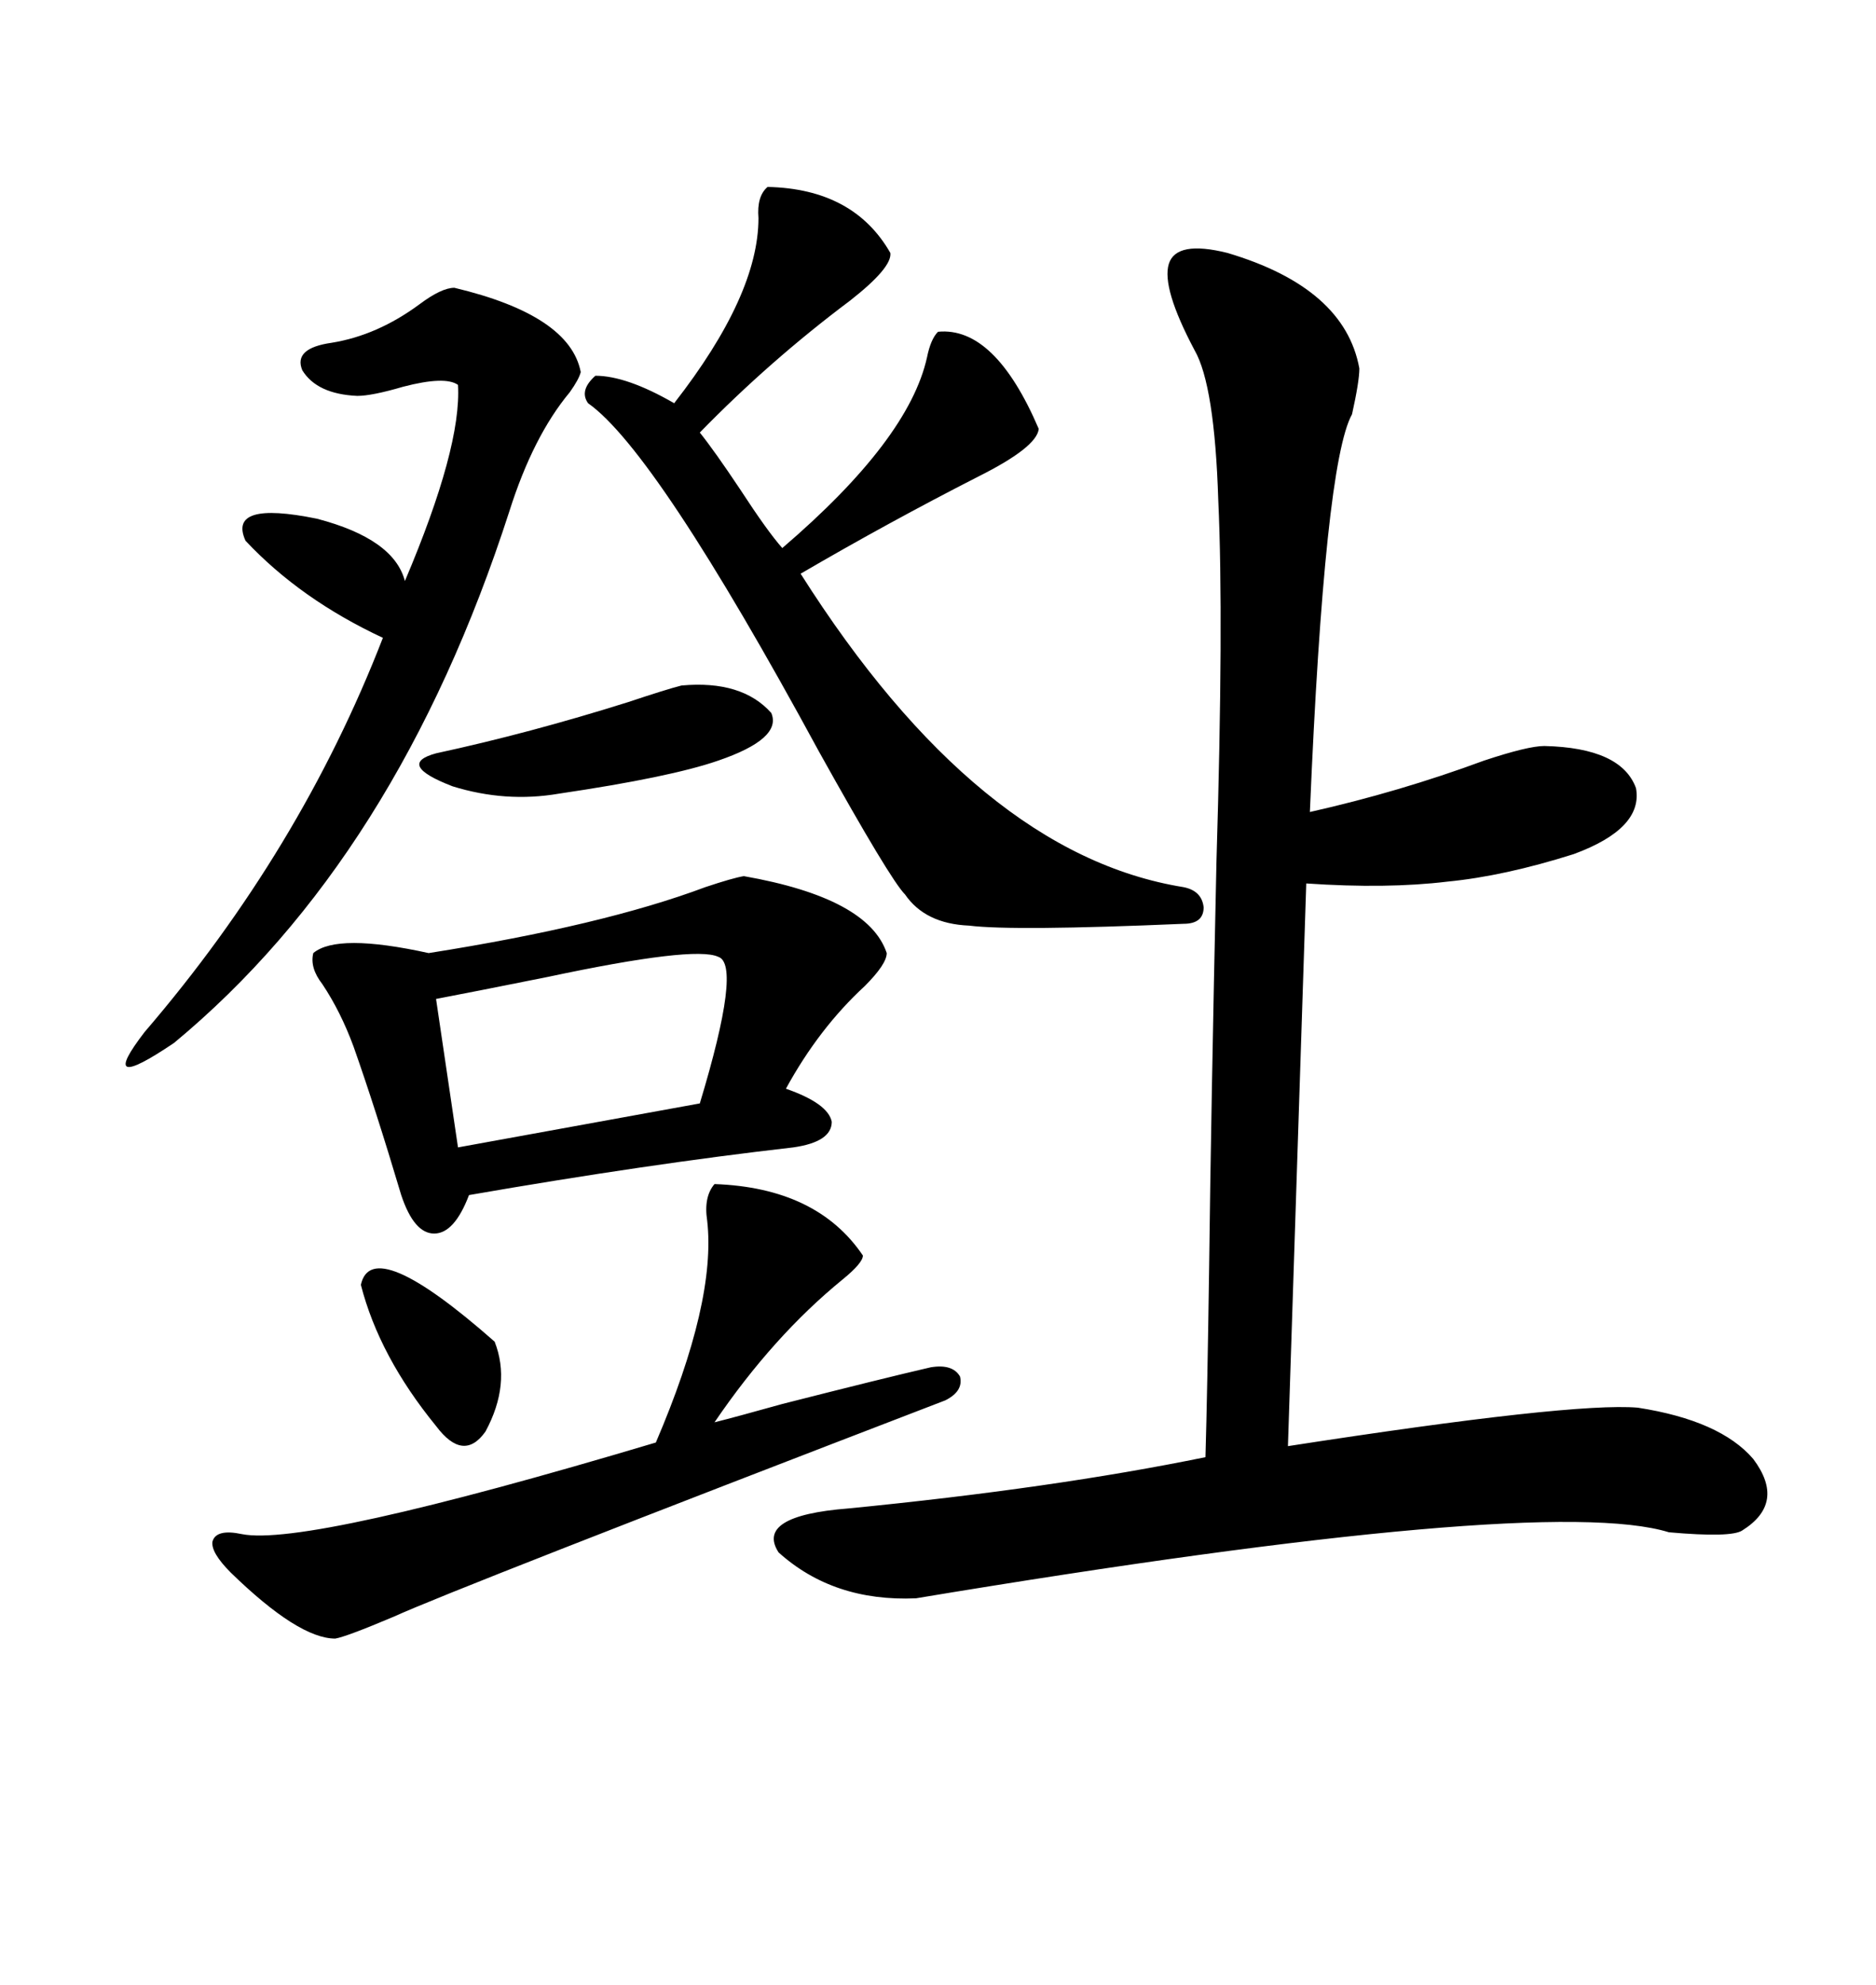 <svg xmlns="http://www.w3.org/2000/svg" xmlns:xlink="http://www.w3.org/1999/xlink" width="300" height="317.285"><path d="M217.38 58.89L217.38 58.89Q217.38 60.94 216.21 66.21L216.21 66.21Q211.82 74.12 209.47 129.79L209.47 129.79Q223.83 126.56 237.30 121.58L237.30 121.58Q244.34 119.24 246.97 119.24L246.97 119.24Q259.28 119.53 261.62 125.98L261.62 125.98Q262.79 132.42 251.66 136.52L251.66 136.52Q240.53 140.04 231.45 140.92L231.45 140.92Q221.78 142.09 208.89 141.21L208.89 141.21L205.96 231.15Q251.37 224.12 261.91 225L261.91 225Q275.10 227.05 280.37 233.20L280.37 233.20Q285.64 240.23 278.61 244.63L278.61 244.63Q276.86 245.80 266.89 244.92L266.89 244.92Q246.97 238.77 146.48 255.47L146.48 255.47Q133.30 256.05 124.51 248.14L124.51 248.14Q120.70 242.29 135.64 241.11L135.64 241.11Q168.46 237.89 192.77 232.91L192.77 232.91Q193.07 222.66 193.36 202.44L193.36 202.44Q193.65 178.13 194.53 137.70L194.53 137.70Q195.70 99.02 194.82 79.98L194.82 79.98Q194.24 61.52 191.02 55.96L191.02 55.96Q185.74 46.00 186.91 42.19L186.91 42.19Q188.09 38.38 196.29 40.43L196.29 40.43Q215.04 46.00 217.38 58.89ZM118.95 140.04L118.95 140.04Q138.87 143.55 141.80 152.34L141.80 152.34Q141.80 154.10 138.28 157.62L138.28 157.62Q130.96 164.36 125.68 174.02L125.68 174.02Q132.42 176.37 133.01 179.30L133.01 179.30Q133.01 182.52 126.86 183.40L126.86 183.40Q103.71 186.04 75 191.02L75 191.02Q72.66 197.17 69.43 197.17L69.43 197.17Q66.21 197.17 64.16 191.02L64.16 191.02Q60.06 177.25 56.54 167.29L56.54 167.29Q54.49 161.72 51.56 157.32L51.56 157.32Q49.51 154.69 50.10 152.34L50.10 152.34Q53.91 149.12 68.55 152.34L68.55 152.34Q96.39 147.95 112.79 141.80L112.79 141.80Q117.19 140.33 118.95 140.04ZM122.75 29.88L122.75 29.88Q136.52 30.18 142.38 40.43L142.38 40.43Q142.68 42.77 135.94 48.05L135.94 48.05Q123.05 57.71 111.91 69.14L111.91 69.14Q114.26 72.07 118.36 78.22L118.36 78.22Q122.75 84.96 125.10 87.60L125.10 87.60Q145.31 70.31 148.24 57.13L148.24 57.13Q148.83 54.20 150 53.03L150 53.03Q159.08 52.15 166.11 68.55L166.11 68.55Q165.82 71.48 156.45 76.17L156.45 76.17Q142.09 83.50 128.03 91.70L128.03 91.70Q156.45 136.52 189.26 141.80L189.26 141.80Q192.19 142.38 192.48 145.02L192.48 145.02Q192.48 147.66 189.26 147.66L189.26 147.66Q162.01 148.83 154.98 147.95L154.98 147.95Q147.95 147.66 144.73 142.97L144.73 142.97Q142.38 140.63 130.96 120.12L130.96 120.12Q104.88 72.07 94.04 64.45L94.04 64.45Q92.58 62.40 95.21 60.06L95.21 60.06Q100.20 60.06 107.81 64.45L107.81 64.45Q121.29 47.17 121.29 34.86L121.29 34.86Q121.00 31.35 122.75 29.88ZM72.66 46.00L72.66 46.00Q91.11 50.39 92.87 59.47L92.87 59.47Q92.58 60.64 91.11 62.70L91.11 62.70Q85.25 69.73 81.45 81.74L81.45 81.74Q63.57 137.11 27.83 166.70L27.83 166.70Q15.23 175.20 23.14 164.94L23.14 164.94Q48.05 135.94 61.23 101.95L61.23 101.95Q48.05 95.80 39.26 86.43L39.26 86.43Q36.33 79.98 50.68 82.91L50.68 82.91Q62.99 86.13 64.75 92.87L64.75 92.87Q73.83 71.48 73.24 61.52L73.24 61.52Q71.19 60.06 64.45 61.82L64.45 61.82Q59.47 63.28 57.13 63.28L57.13 63.28Q50.68 62.99 48.34 59.18L48.34 59.18Q46.88 55.66 53.03 54.79L53.03 54.79Q60.35 53.61 67.09 48.63L67.09 48.63Q70.61 46.00 72.66 46.00ZM114.26 189.26L114.26 189.26Q130.66 189.84 137.99 200.68L137.99 200.68Q137.99 201.86 134.77 204.49L134.77 204.49Q123.63 213.57 114.26 227.34L114.26 227.34Q117.77 226.46 125.10 224.41L125.10 224.41Q141.21 220.31 148.83 218.55L148.83 218.55Q152.34 217.97 153.52 220.02L153.52 220.02Q154.10 222.36 151.17 223.83L151.17 223.83Q72.66 254.00 62.99 258.40L62.99 258.40Q55.37 261.62 53.61 261.91L53.61 261.91Q47.75 261.91 36.91 251.37L36.91 251.37Q33.69 248.14 33.98 246.39L33.98 246.39Q34.57 244.34 38.67 245.21L38.67 245.21Q48.93 247.27 104.88 230.57L104.88 230.57Q114.55 208.01 113.09 195.12L113.09 195.12Q112.50 191.31 114.26 189.26ZM114.84 152.93L114.84 152.93Q111.04 151.17 87.60 156.15L87.60 156.15Q75.88 158.50 69.73 159.67L69.73 159.67L73.24 183.40L111.91 176.37Q118.65 154.10 114.84 152.93ZM108.98 109.57L108.98 109.57Q118.65 108.69 123.34 113.96L123.34 113.96Q125.10 118.07 114.84 121.58L114.84 121.58Q107.23 124.22 89.36 126.86L89.36 126.86Q80.86 128.32 72.36 125.68L72.36 125.68Q63.28 122.17 69.73 120.41L69.73 120.41Q84.67 117.19 100.49 112.21L100.49 112.21Q106.64 110.16 108.98 109.57ZM57.71 205.37L57.71 205.37Q59.47 197.17 79.10 214.45L79.10 214.45Q81.74 221.19 77.64 228.81L77.64 228.81Q74.12 233.79 69.73 227.93L69.73 227.93Q60.64 216.80 57.71 205.37Z"/></svg>